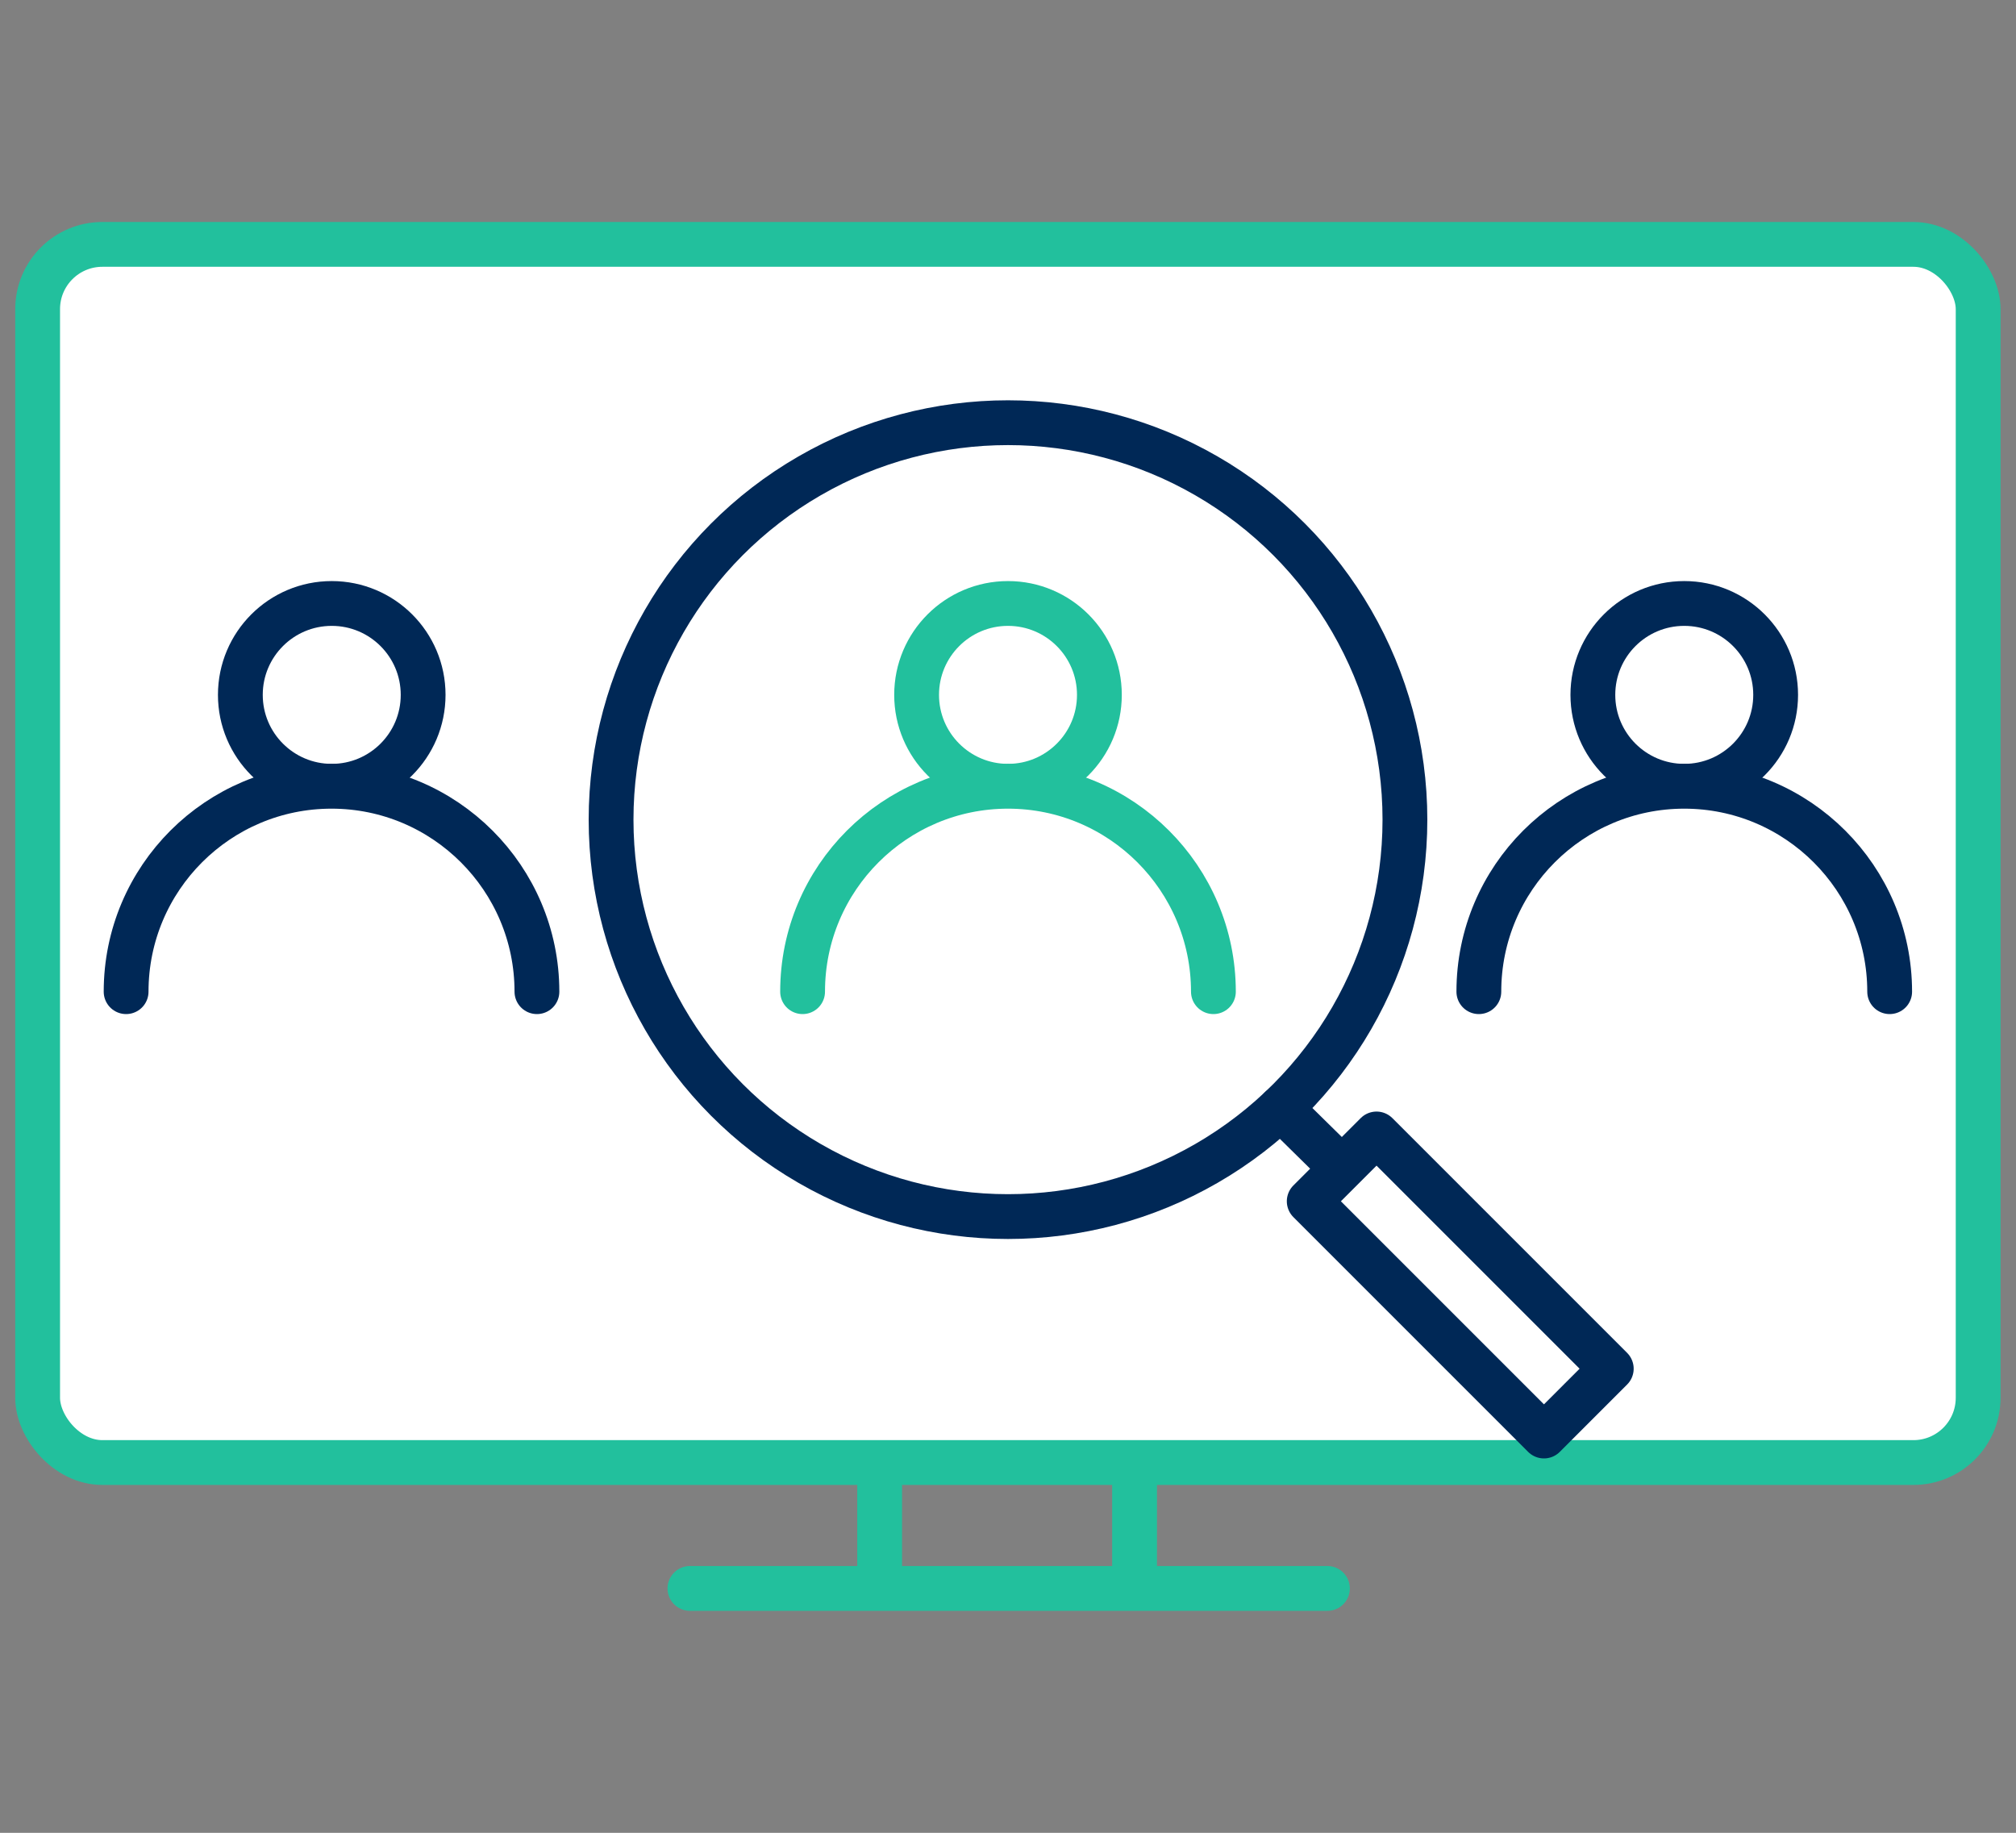 <?xml version="1.0" encoding="UTF-8"?>
<svg xmlns="http://www.w3.org/2000/svg" id="Layer_1" viewBox="0 0 90 81.82">
  <rect x="0" y="0" width="90" height="81.82" fill="#808080" stroke="none"/>
  <defs>
    <style>.cls-1{stroke:#002856;}.cls-1,.cls-2{fill:#fff;stroke-linecap:round;stroke-linejoin:round;stroke-width:2px;}.cls-2{stroke:#22c09d;}</style>
  </defs>
  <rect class="cls-2" x="1.68" y="10.91" width="86.63" height="54.38" rx="2.89" ry="2.89"></rect>
  <line class="cls-2" x1="39.27" y1="65.41" x2="39.27" y2="70.62"></line>
  <line class="cls-2" x1="50.65" y1="65.41" x2="50.65" y2="70.62"></line>
  <line class="cls-2" x1="30.8" y1="70.91" x2="59.26" y2="70.91"></line>
  <circle class="cls-1" cx="45" cy="36.59" r="17.72"></circle>
  <line class="cls-1" x1="57.17" y1="49.47" x2="59.72" y2="51.98"></line>
  <rect class="cls-1" x="63.06" y="49.96" width="4.25" height="14.82" transform="translate(-21.47 62.89) rotate(-45)"></rect>
  <circle class="cls-1" cx="14.81" cy="31.02" r="4.08"></circle>
  <path class="cls-1" d="m5.63,44.27c0-5.07,4.11-9.17,9.17-9.17s9.17,4.11,9.17,9.17"></path>
  <circle class="cls-2" cx="45" cy="31.02" r="4.08"></circle>
  <path class="cls-2" d="m35.83,44.27c0-5.07,4.11-9.17,9.17-9.17s9.17,4.11,9.17,9.17"></path>
  <circle class="cls-1" cx="75.19" cy="31.02" r="4.08"></circle>
  <path class="cls-1" d="m66.02,44.27c0-5.07,4.11-9.17,9.17-9.17s9.17,4.11,9.17,9.17"></path>
</svg>
